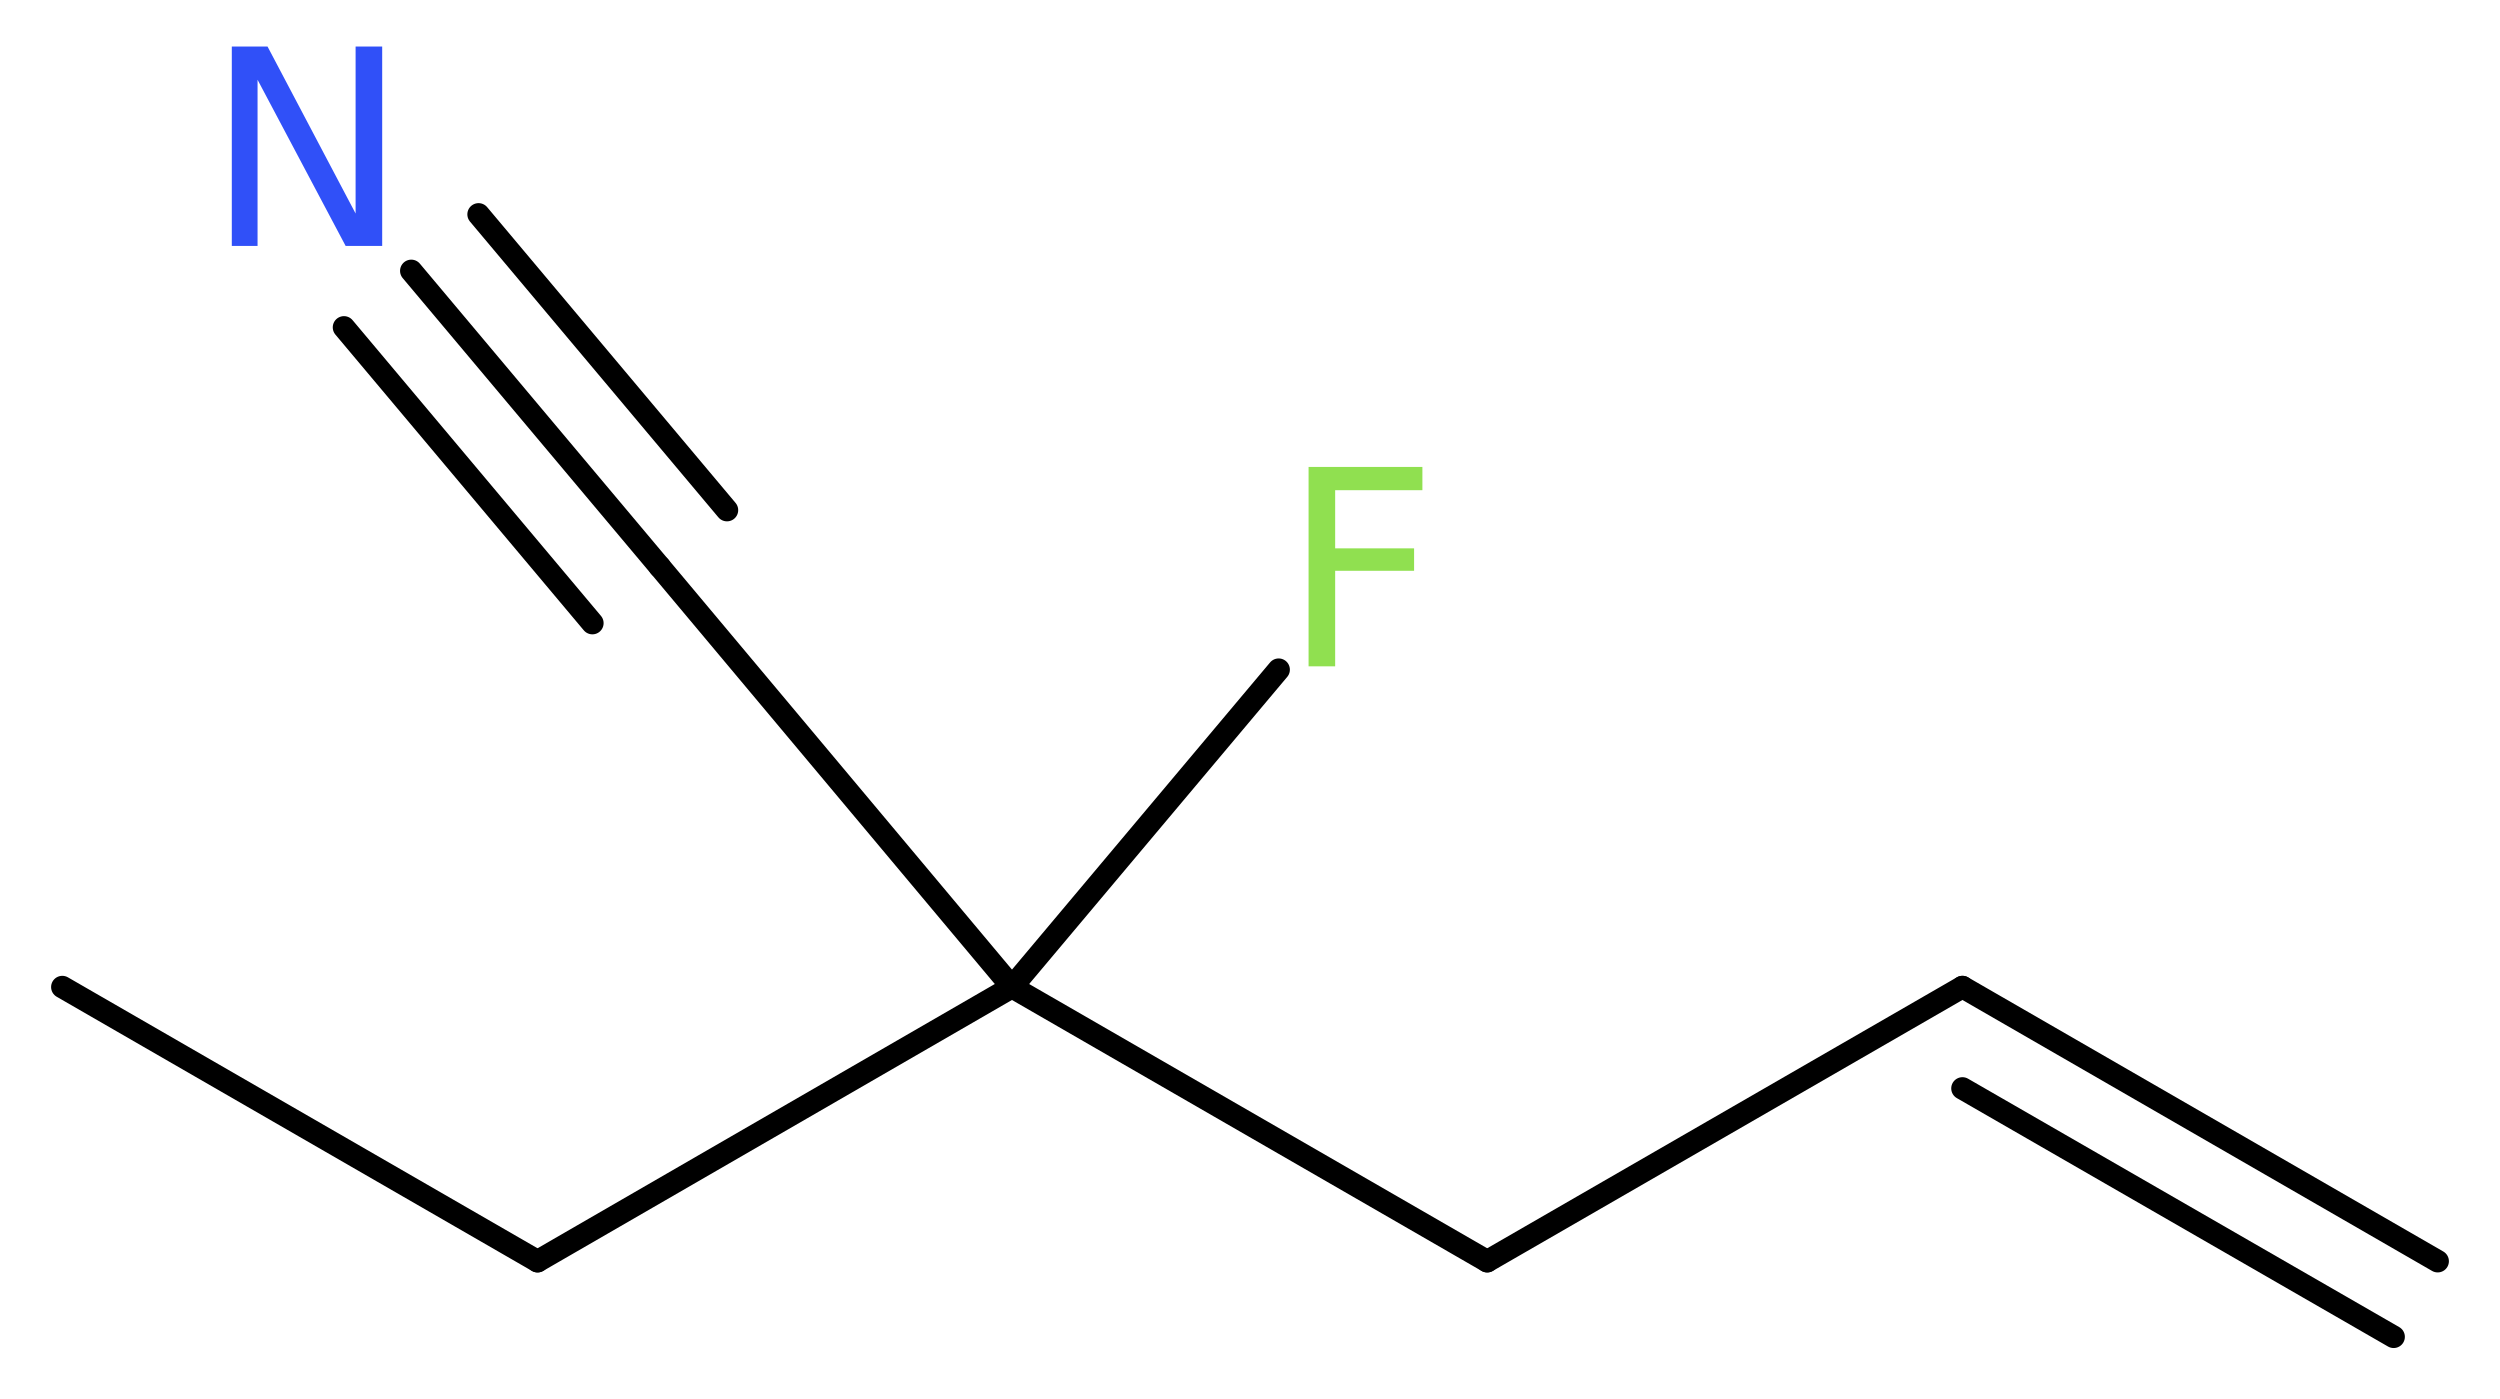 <?xml version='1.0' encoding='UTF-8'?>
<!DOCTYPE svg PUBLIC "-//W3C//DTD SVG 1.1//EN" "http://www.w3.org/Graphics/SVG/1.1/DTD/svg11.dtd">
<svg version='1.2' xmlns='http://www.w3.org/2000/svg' xmlns:xlink='http://www.w3.org/1999/xlink' width='30.09mm' height='16.84mm' viewBox='0 0 30.09 16.84'>
  <desc>Generated by the Chemistry Development Kit (http://github.com/cdk)</desc>
  <g stroke-linecap='round' stroke-linejoin='round' stroke='#000000' stroke-width='.27' fill='#90E050'>
    <rect x='.0' y='.0' width='31.0' height='17.0' fill='#FFFFFF' stroke='none'/>
    <g id='mol1' class='mol'>
      <g id='mol1bnd1' class='bond'>
        <line x1='23.62' y1='11.88' x2='29.34' y2='15.18'/>
        <line x1='23.62' y1='13.1' x2='28.81' y2='16.09'/>
      </g>
      <line id='mol1bnd2' class='bond' x1='23.62' y1='11.88' x2='17.9' y2='15.18'/>
      <line id='mol1bnd3' class='bond' x1='17.9' y1='15.18' x2='12.18' y2='11.88'/>
      <line id='mol1bnd4' class='bond' x1='12.18' y1='11.88' x2='15.39' y2='8.06'/>
      <line id='mol1bnd5' class='bond' x1='12.18' y1='11.88' x2='7.94' y2='6.82'/>
      <g id='mol1bnd6' class='bond'>
        <line x1='7.94' y1='6.82' x2='4.95' y2='3.26'/>
        <line x1='7.13' y1='7.5' x2='4.14' y2='3.94'/>
        <line x1='8.75' y1='6.14' x2='5.76' y2='2.58'/>
      </g>
      <line id='mol1bnd7' class='bond' x1='12.18' y1='11.88' x2='6.47' y2='15.18'/>
      <line id='mol1bnd8' class='bond' x1='6.47' y1='15.18' x2='.75' y2='11.88'/>
      <path id='mol1atm5' class='atom' d='M15.74 5.62h1.38v.28h-1.05v.7h.95v.27h-.95v1.15h-.32v-2.4z' stroke='none'/>
      <path id='mol1atm7' class='atom' d='M2.79 .56h.43l1.06 2.01v-2.01h.32v2.4h-.44l-1.06 -2.0v2.0h-.31v-2.4z' stroke='none' fill='#3050F8'/>
    </g>
  </g>
</svg>
